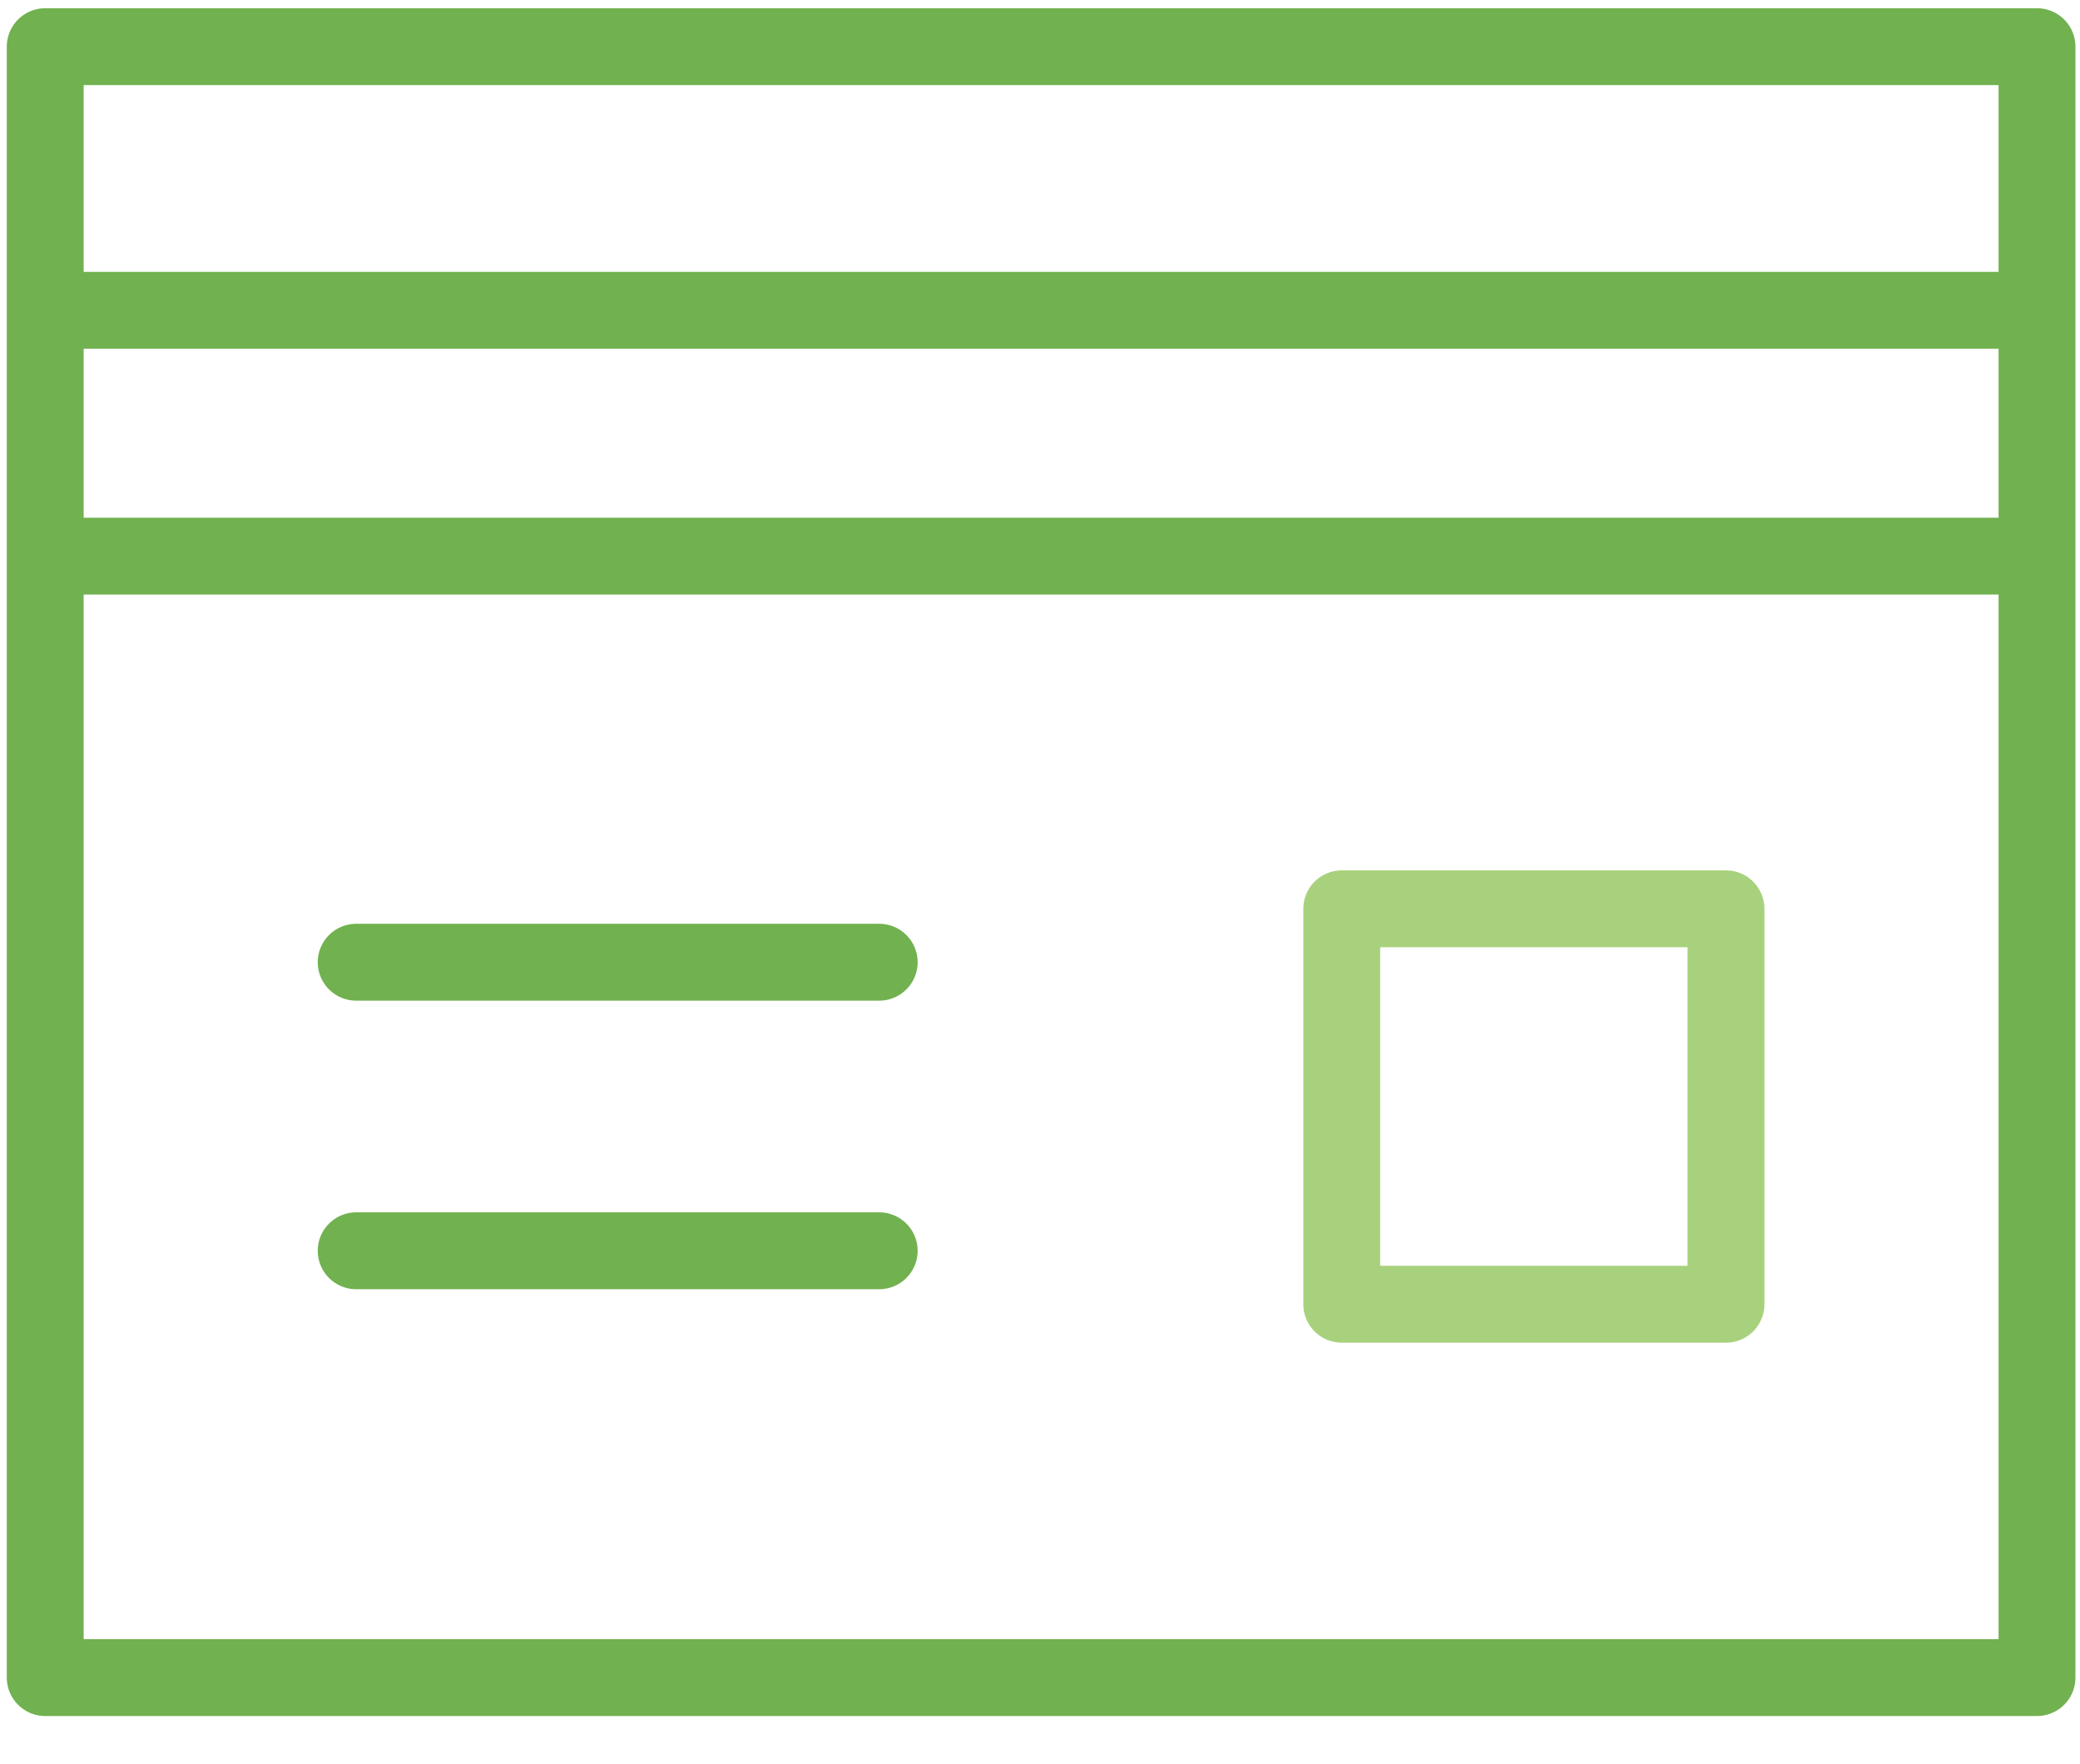 <svg width="46" height="39" viewBox="0 0 46 39" fill="none" xmlns="http://www.w3.org/2000/svg">
<g clip-path="url(#clip0_344_1155)">
<path d="M45.049 1.032H1V37.097H45.049V1.032Z" stroke="#71B150" stroke-width="1.7" stroke-miterlimit="10" stroke-linecap="square" stroke-linejoin="round"/>
<path d="M1.653 6.862H44.616" stroke="#71B150" stroke-width="1.7" stroke-miterlimit="10" stroke-linecap="square" stroke-linejoin="round"/>
<path d="M1.653 12.298H44.616" stroke="#71B150" stroke-width="1.7" stroke-miterlimit="10" stroke-linecap="square" stroke-linejoin="round"/>
<path d="M7.877 21.278H19.444" stroke="#71B150" stroke-width="1.7" stroke-miterlimit="10" stroke-linecap="round" stroke-linejoin="bevel"/>
<path d="M7.877 27.659H19.444" stroke="#71B150" stroke-width="1.7" stroke-miterlimit="10" stroke-linecap="round" stroke-linejoin="bevel"/>
<path d="M38.171 20.097H29.673V28.841H38.171V20.097Z" stroke="#A8D17D" stroke-width="1.7" stroke-miterlimit="10" stroke-linecap="square" stroke-linejoin="round"/>
</g>
<defs>
<clipPath id="clip0_344_1155">
<rect width="46" height="38.069" fill="white" transform="translate(0 0.03)"/>
</clipPath>
</defs>
</svg>
